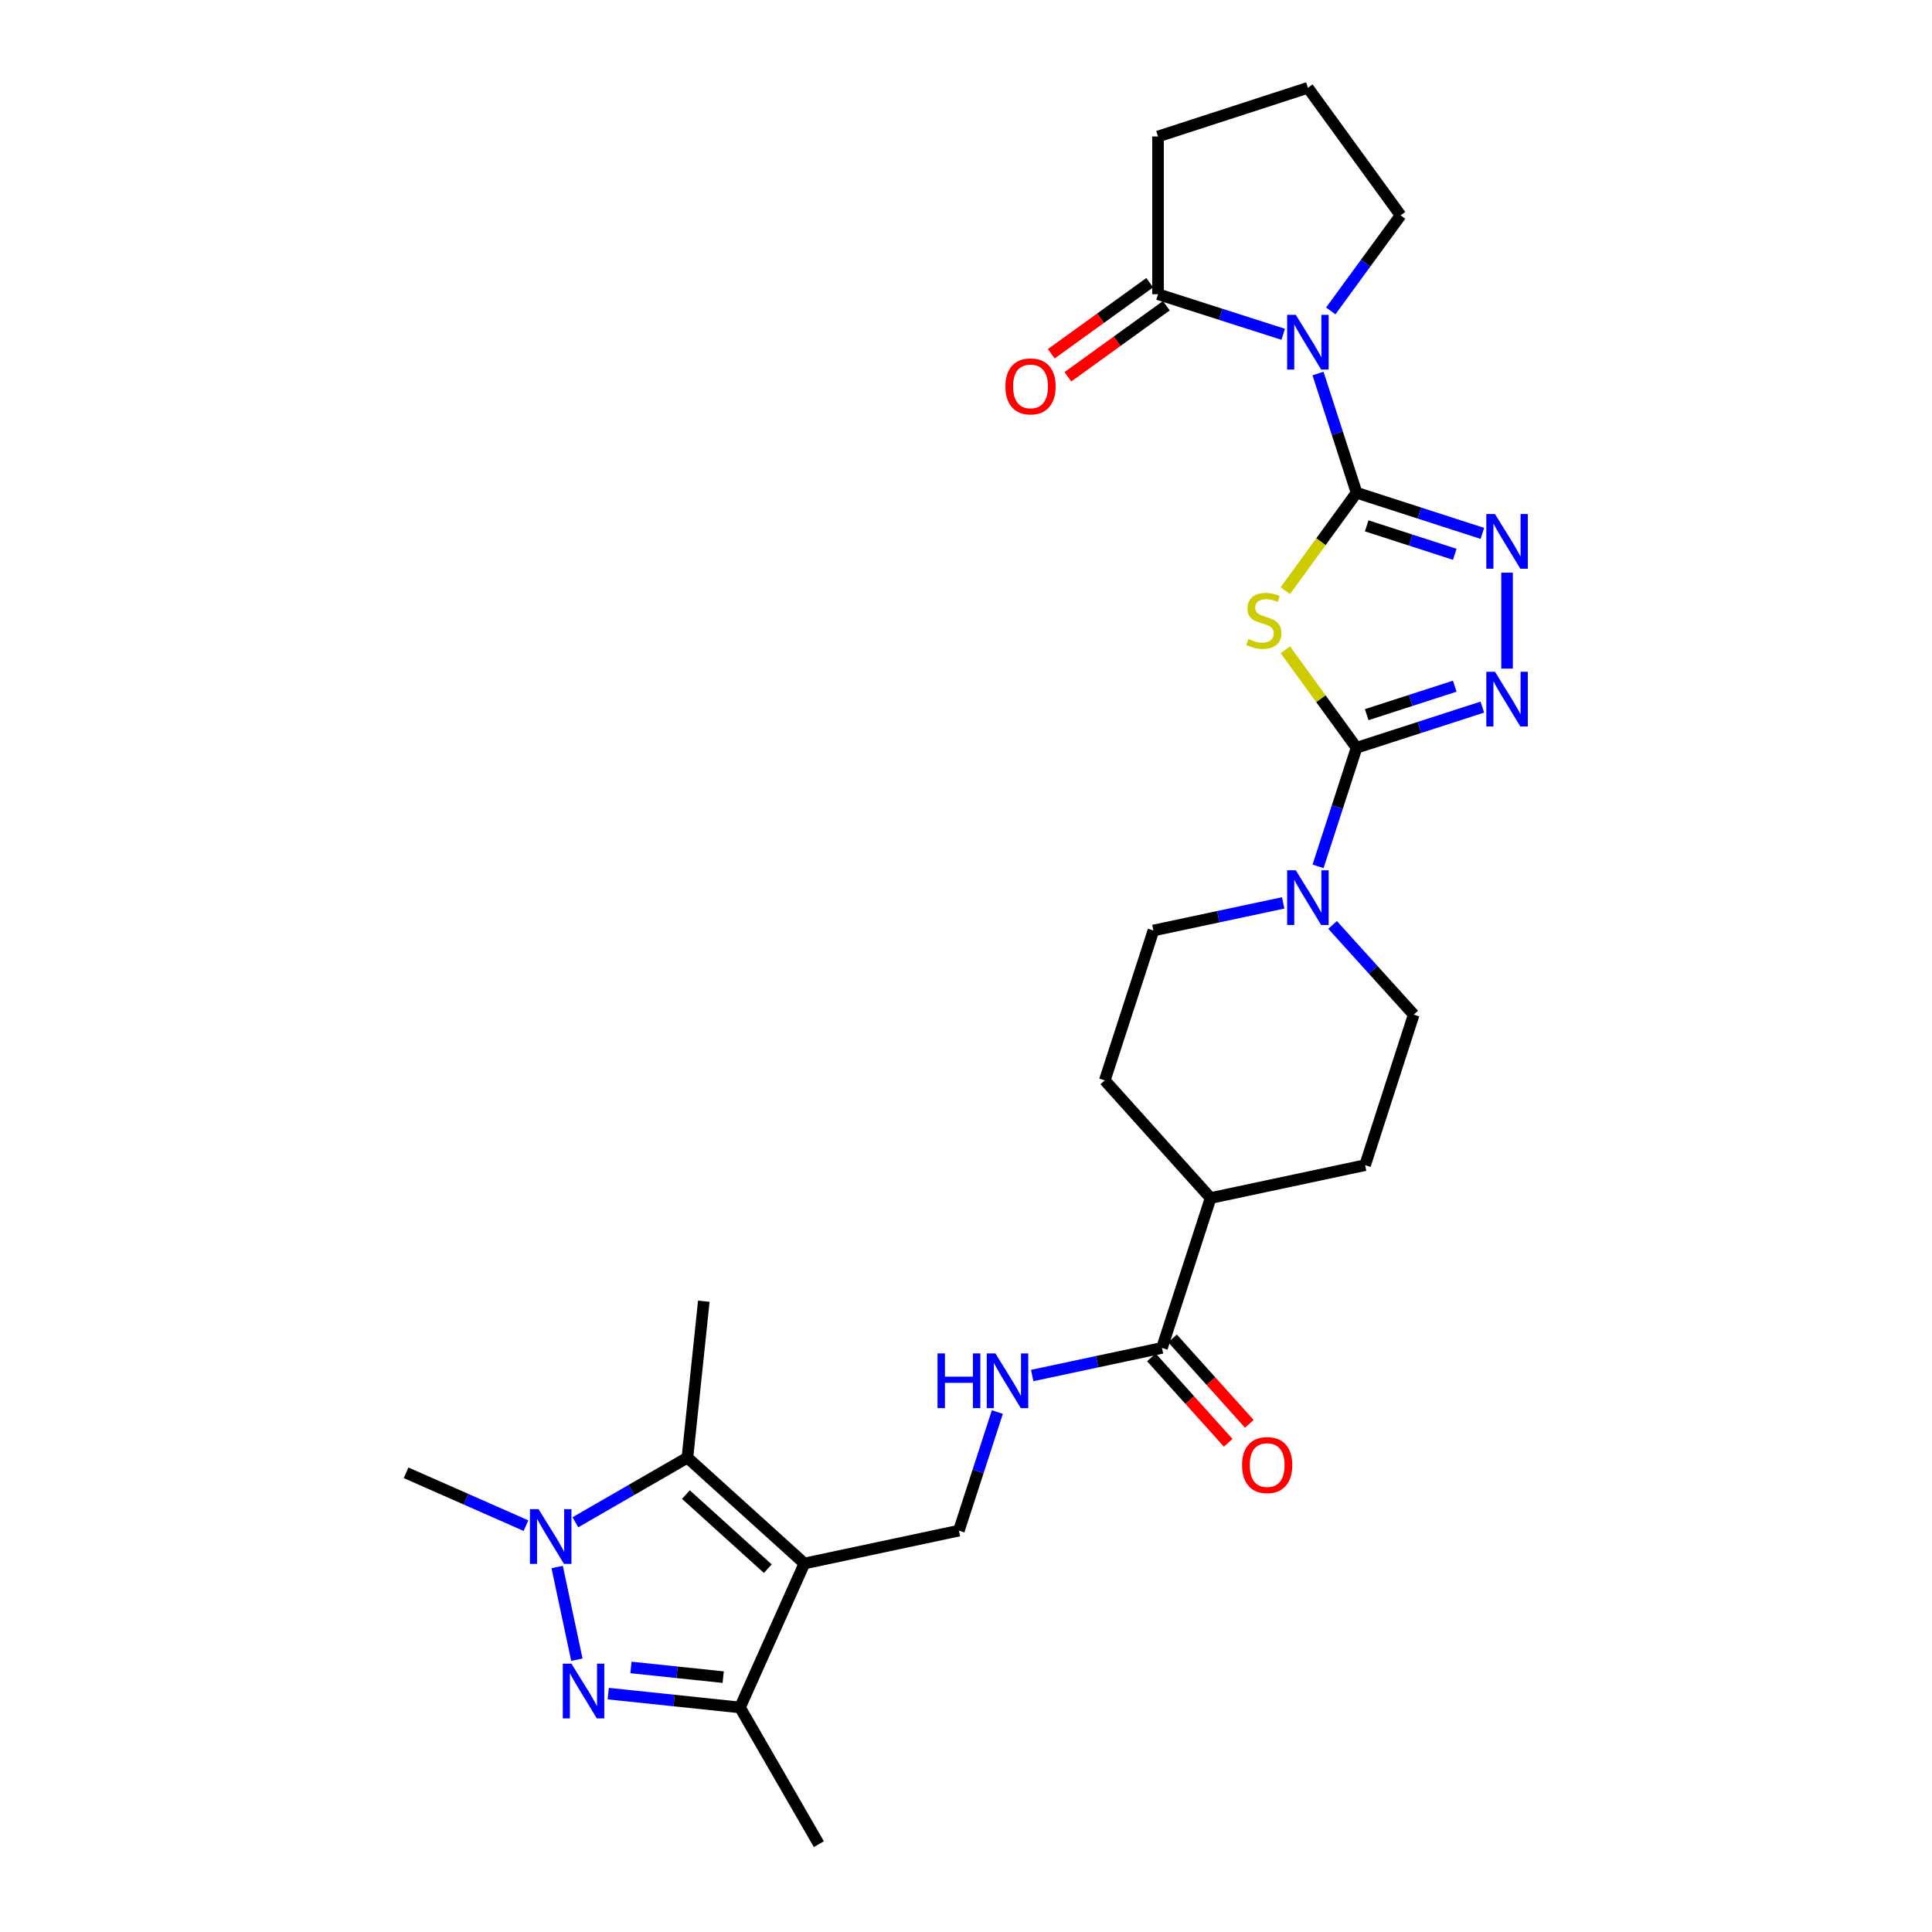 <?xml version='1.0' encoding='iso-8859-1'?>
<svg version='1.1' baseProfile='full'
              xmlns='http://www.w3.org/2000/svg'
                      xmlns:rdkit='http://www.rdkit.org/xml'
                      xmlns:xlink='http://www.w3.org/1999/xlink'
                  xml:space='preserve'
width='1000px' height='1000px' viewBox='0 0 1000 1000'>
<!-- END OF HEADER -->
<rect style='opacity:1.0;fill:#FFFFFF;stroke:none' width='1000' height='1000' x='0' y='0'> </rect>
<path class='bond-0' d='M 702.151,255.043 L 683.72,280.393' style='fill:none;fill-rule:evenodd;stroke:#000000;stroke-width:6px;stroke-linecap:butt;stroke-linejoin:miter;stroke-opacity:1' />
<path class='bond-0' d='M 683.72,280.393 L 665.289,305.742' style='fill:none;fill-rule:evenodd;stroke:#CCCC00;stroke-width:6px;stroke-linecap:butt;stroke-linejoin:miter;stroke-opacity:1' />
<path class='bond-1' d='M 702.151,255.043 L 692.177,224.186' style='fill:none;fill-rule:evenodd;stroke:#000000;stroke-width:6px;stroke-linecap:butt;stroke-linejoin:miter;stroke-opacity:1' />
<path class='bond-1' d='M 692.177,224.186 L 682.203,193.329' style='fill:none;fill-rule:evenodd;stroke:#0000FF;stroke-width:6px;stroke-linecap:butt;stroke-linejoin:miter;stroke-opacity:1' />
<path class='bond-6' d='M 702.151,255.043 L 734.71,265.563' style='fill:none;fill-rule:evenodd;stroke:#000000;stroke-width:6px;stroke-linecap:butt;stroke-linejoin:miter;stroke-opacity:1' />
<path class='bond-6' d='M 734.71,265.563 L 767.269,276.083' style='fill:none;fill-rule:evenodd;stroke:#0000FF;stroke-width:6px;stroke-linecap:butt;stroke-linejoin:miter;stroke-opacity:1' />
<path class='bond-6' d='M 707.401,272.183 L 730.192,279.547' style='fill:none;fill-rule:evenodd;stroke:#000000;stroke-width:6px;stroke-linecap:butt;stroke-linejoin:miter;stroke-opacity:1' />
<path class='bond-6' d='M 730.192,279.547 L 752.983,286.911' style='fill:none;fill-rule:evenodd;stroke:#0000FF;stroke-width:6px;stroke-linecap:butt;stroke-linejoin:miter;stroke-opacity:1' />
<path class='bond-3' d='M 665.289,336.334 L 683.72,361.69' style='fill:none;fill-rule:evenodd;stroke:#CCCC00;stroke-width:6px;stroke-linecap:butt;stroke-linejoin:miter;stroke-opacity:1' />
<path class='bond-3' d='M 683.72,361.69 L 702.151,387.045' style='fill:none;fill-rule:evenodd;stroke:#000000;stroke-width:6px;stroke-linecap:butt;stroke-linejoin:miter;stroke-opacity:1' />
<path class='bond-11' d='M 664.188,173.031 L 631.791,162.659' style='fill:none;fill-rule:evenodd;stroke:#0000FF;stroke-width:6px;stroke-linecap:butt;stroke-linejoin:miter;stroke-opacity:1' />
<path class='bond-11' d='M 631.791,162.659 L 599.394,152.286' style='fill:none;fill-rule:evenodd;stroke:#000000;stroke-width:6px;stroke-linecap:butt;stroke-linejoin:miter;stroke-opacity:1' />
<path class='bond-22' d='M 688.798,160.929 L 706.872,136.196' style='fill:none;fill-rule:evenodd;stroke:#0000FF;stroke-width:6px;stroke-linecap:butt;stroke-linejoin:miter;stroke-opacity:1' />
<path class='bond-22' d='M 706.872,136.196 L 724.946,111.464' style='fill:none;fill-rule:evenodd;stroke:#000000;stroke-width:6px;stroke-linecap:butt;stroke-linejoin:miter;stroke-opacity:1' />
<path class='bond-2' d='M 416.356,809.26 L 496.31,792.253' style='fill:none;fill-rule:evenodd;stroke:#000000;stroke-width:6px;stroke-linecap:butt;stroke-linejoin:miter;stroke-opacity:1' />
<path class='bond-7' d='M 416.356,809.26 L 355.801,754.485' style='fill:none;fill-rule:evenodd;stroke:#000000;stroke-width:6px;stroke-linecap:butt;stroke-linejoin:miter;stroke-opacity:1' />
<path class='bond-7' d='M 397.414,811.942 L 355.026,773.6' style='fill:none;fill-rule:evenodd;stroke:#000000;stroke-width:6px;stroke-linecap:butt;stroke-linejoin:miter;stroke-opacity:1' />
<path class='bond-9' d='M 416.356,809.26 L 383.013,883.776' style='fill:none;fill-rule:evenodd;stroke:#000000;stroke-width:6px;stroke-linecap:butt;stroke-linejoin:miter;stroke-opacity:1' />
<path class='bond-10' d='M 702.151,387.045 L 692.188,417.731' style='fill:none;fill-rule:evenodd;stroke:#000000;stroke-width:6px;stroke-linecap:butt;stroke-linejoin:miter;stroke-opacity:1' />
<path class='bond-10' d='M 692.188,417.731 L 682.224,448.417' style='fill:none;fill-rule:evenodd;stroke:#0000FF;stroke-width:6px;stroke-linecap:butt;stroke-linejoin:miter;stroke-opacity:1' />
<path class='bond-28' d='M 702.151,387.045 L 734.71,376.519' style='fill:none;fill-rule:evenodd;stroke:#000000;stroke-width:6px;stroke-linecap:butt;stroke-linejoin:miter;stroke-opacity:1' />
<path class='bond-28' d='M 734.71,376.519 L 767.269,365.992' style='fill:none;fill-rule:evenodd;stroke:#0000FF;stroke-width:6px;stroke-linecap:butt;stroke-linejoin:miter;stroke-opacity:1' />
<path class='bond-28' d='M 707.398,369.904 L 730.189,362.536' style='fill:none;fill-rule:evenodd;stroke:#000000;stroke-width:6px;stroke-linecap:butt;stroke-linejoin:miter;stroke-opacity:1' />
<path class='bond-28' d='M 730.189,362.536 L 752.981,355.167' style='fill:none;fill-rule:evenodd;stroke:#0000FF;stroke-width:6px;stroke-linecap:butt;stroke-linejoin:miter;stroke-opacity:1' />
<path class='bond-4' d='M 314.814,876.611 L 348.913,880.194' style='fill:none;fill-rule:evenodd;stroke:#0000FF;stroke-width:6px;stroke-linecap:butt;stroke-linejoin:miter;stroke-opacity:1' />
<path class='bond-4' d='M 348.913,880.194 L 383.013,883.776' style='fill:none;fill-rule:evenodd;stroke:#000000;stroke-width:6px;stroke-linecap:butt;stroke-linejoin:miter;stroke-opacity:1' />
<path class='bond-4' d='M 326.579,863.07 L 350.449,865.578' style='fill:none;fill-rule:evenodd;stroke:#0000FF;stroke-width:6px;stroke-linecap:butt;stroke-linejoin:miter;stroke-opacity:1' />
<path class='bond-4' d='M 350.449,865.578 L 374.318,868.086' style='fill:none;fill-rule:evenodd;stroke:#000000;stroke-width:6px;stroke-linecap:butt;stroke-linejoin:miter;stroke-opacity:1' />
<path class='bond-31' d='M 298.592,859.065 L 288.39,811.096' style='fill:none;fill-rule:evenodd;stroke:#0000FF;stroke-width:6px;stroke-linecap:butt;stroke-linejoin:miter;stroke-opacity:1' />
<path class='bond-5' d='M 297.814,787.933 L 326.807,771.209' style='fill:none;fill-rule:evenodd;stroke:#0000FF;stroke-width:6px;stroke-linecap:butt;stroke-linejoin:miter;stroke-opacity:1' />
<path class='bond-5' d='M 326.807,771.209 L 355.801,754.485' style='fill:none;fill-rule:evenodd;stroke:#000000;stroke-width:6px;stroke-linecap:butt;stroke-linejoin:miter;stroke-opacity:1' />
<path class='bond-23' d='M 272.247,789.671 L 241.213,775.993' style='fill:none;fill-rule:evenodd;stroke:#0000FF;stroke-width:6px;stroke-linecap:butt;stroke-linejoin:miter;stroke-opacity:1' />
<path class='bond-23' d='M 241.213,775.993 L 210.18,762.314' style='fill:none;fill-rule:evenodd;stroke:#000000;stroke-width:6px;stroke-linecap:butt;stroke-linejoin:miter;stroke-opacity:1' />
<path class='bond-8' d='M 780.056,296.415 L 780.056,346.062' style='fill:none;fill-rule:evenodd;stroke:#0000FF;stroke-width:6px;stroke-linecap:butt;stroke-linejoin:miter;stroke-opacity:1' />
<path class='bond-24' d='M 355.801,754.485 L 364.292,673.51' style='fill:none;fill-rule:evenodd;stroke:#000000;stroke-width:6px;stroke-linecap:butt;stroke-linejoin:miter;stroke-opacity:1' />
<path class='bond-26' d='M 383.013,883.776 L 423.843,954.545' style='fill:none;fill-rule:evenodd;stroke:#000000;stroke-width:6px;stroke-linecap:butt;stroke-linejoin:miter;stroke-opacity:1' />
<path class='bond-16' d='M 664.181,467.336 L 630.595,474.483' style='fill:none;fill-rule:evenodd;stroke:#0000FF;stroke-width:6px;stroke-linecap:butt;stroke-linejoin:miter;stroke-opacity:1' />
<path class='bond-16' d='M 630.595,474.483 L 597.01,481.63' style='fill:none;fill-rule:evenodd;stroke:#000000;stroke-width:6px;stroke-linecap:butt;stroke-linejoin:miter;stroke-opacity:1' />
<path class='bond-17' d='M 689.745,478.746 L 710.742,501.958' style='fill:none;fill-rule:evenodd;stroke:#0000FF;stroke-width:6px;stroke-linecap:butt;stroke-linejoin:miter;stroke-opacity:1' />
<path class='bond-17' d='M 710.742,501.958 L 731.739,525.171' style='fill:none;fill-rule:evenodd;stroke:#000000;stroke-width:6px;stroke-linecap:butt;stroke-linejoin:miter;stroke-opacity:1' />
<path class='bond-18' d='M 595.094,146.328 L 569.615,164.718' style='fill:none;fill-rule:evenodd;stroke:#000000;stroke-width:6px;stroke-linecap:butt;stroke-linejoin:miter;stroke-opacity:1' />
<path class='bond-18' d='M 569.615,164.718 L 544.135,183.107' style='fill:none;fill-rule:evenodd;stroke:#FF0000;stroke-width:6px;stroke-linecap:butt;stroke-linejoin:miter;stroke-opacity:1' />
<path class='bond-18' d='M 603.694,158.244 L 578.215,176.634' style='fill:none;fill-rule:evenodd;stroke:#000000;stroke-width:6px;stroke-linecap:butt;stroke-linejoin:miter;stroke-opacity:1' />
<path class='bond-18' d='M 578.215,176.634 L 552.736,195.024' style='fill:none;fill-rule:evenodd;stroke:#FF0000;stroke-width:6px;stroke-linecap:butt;stroke-linejoin:miter;stroke-opacity:1' />
<path class='bond-25' d='M 599.394,152.286 L 599.394,70.642' style='fill:none;fill-rule:evenodd;stroke:#000000;stroke-width:6px;stroke-linecap:butt;stroke-linejoin:miter;stroke-opacity:1' />
<path class='bond-12' d='M 496.31,792.253 L 506.267,761.568' style='fill:none;fill-rule:evenodd;stroke:#000000;stroke-width:6px;stroke-linecap:butt;stroke-linejoin:miter;stroke-opacity:1' />
<path class='bond-12' d='M 506.267,761.568 L 516.225,730.882' style='fill:none;fill-rule:evenodd;stroke:#0000FF;stroke-width:6px;stroke-linecap:butt;stroke-linejoin:miter;stroke-opacity:1' />
<path class='bond-13' d='M 601.435,697.669 L 626.606,620.098' style='fill:none;fill-rule:evenodd;stroke:#000000;stroke-width:6px;stroke-linecap:butt;stroke-linejoin:miter;stroke-opacity:1' />
<path class='bond-14' d='M 601.435,697.669 L 567.85,704.816' style='fill:none;fill-rule:evenodd;stroke:#000000;stroke-width:6px;stroke-linecap:butt;stroke-linejoin:miter;stroke-opacity:1' />
<path class='bond-14' d='M 567.85,704.816 L 534.265,711.963' style='fill:none;fill-rule:evenodd;stroke:#0000FF;stroke-width:6px;stroke-linecap:butt;stroke-linejoin:miter;stroke-opacity:1' />
<path class='bond-19' d='M 595.97,702.581 L 615.843,724.689' style='fill:none;fill-rule:evenodd;stroke:#000000;stroke-width:6px;stroke-linecap:butt;stroke-linejoin:miter;stroke-opacity:1' />
<path class='bond-19' d='M 615.843,724.689 L 635.716,746.796' style='fill:none;fill-rule:evenodd;stroke:#FF0000;stroke-width:6px;stroke-linecap:butt;stroke-linejoin:miter;stroke-opacity:1' />
<path class='bond-19' d='M 606.9,692.756 L 626.773,714.864' style='fill:none;fill-rule:evenodd;stroke:#000000;stroke-width:6px;stroke-linecap:butt;stroke-linejoin:miter;stroke-opacity:1' />
<path class='bond-19' d='M 626.773,714.864 L 646.646,736.972' style='fill:none;fill-rule:evenodd;stroke:#FF0000;stroke-width:6px;stroke-linecap:butt;stroke-linejoin:miter;stroke-opacity:1' />
<path class='bond-15' d='M 626.606,620.098 L 706.568,603.084' style='fill:none;fill-rule:evenodd;stroke:#000000;stroke-width:6px;stroke-linecap:butt;stroke-linejoin:miter;stroke-opacity:1' />
<path class='bond-30' d='M 626.606,620.098 L 571.839,559.2' style='fill:none;fill-rule:evenodd;stroke:#000000;stroke-width:6px;stroke-linecap:butt;stroke-linejoin:miter;stroke-opacity:1' />
<path class='bond-21' d='M 597.01,481.63 L 571.839,559.2' style='fill:none;fill-rule:evenodd;stroke:#000000;stroke-width:6px;stroke-linecap:butt;stroke-linejoin:miter;stroke-opacity:1' />
<path class='bond-20' d='M 731.739,525.171 L 706.568,603.084' style='fill:none;fill-rule:evenodd;stroke:#000000;stroke-width:6px;stroke-linecap:butt;stroke-linejoin:miter;stroke-opacity:1' />
<path class='bond-27' d='M 724.946,111.464 L 676.964,45.455' style='fill:none;fill-rule:evenodd;stroke:#000000;stroke-width:6px;stroke-linecap:butt;stroke-linejoin:miter;stroke-opacity:1' />
<path class='bond-29' d='M 599.394,70.642 L 676.964,45.455' style='fill:none;fill-rule:evenodd;stroke:#000000;stroke-width:6px;stroke-linecap:butt;stroke-linejoin:miter;stroke-opacity:1' />
<path  class='atom-1' d='M 646.169 330.756
Q 646.489 330.876, 647.809 331.436
Q 649.129 331.996, 650.569 332.356
Q 652.049 332.676, 653.489 332.676
Q 656.169 332.676, 657.729 331.396
Q 659.289 330.076, 659.289 327.796
Q 659.289 326.236, 658.489 325.276
Q 657.729 324.316, 656.529 323.796
Q 655.329 323.276, 653.329 322.676
Q 650.809 321.916, 649.289 321.196
Q 647.809 320.476, 646.729 318.956
Q 645.689 317.436, 645.689 314.876
Q 645.689 311.316, 648.089 309.116
Q 650.529 306.916, 655.329 306.916
Q 658.609 306.916, 662.329 308.476
L 661.409 311.556
Q 658.009 310.156, 655.449 310.156
Q 652.689 310.156, 651.169 311.316
Q 649.649 312.436, 649.689 314.396
Q 649.689 315.916, 650.449 316.836
Q 651.249 317.756, 652.369 318.276
Q 653.529 318.796, 655.449 319.396
Q 658.009 320.196, 659.529 320.996
Q 661.049 321.796, 662.129 323.436
Q 663.249 325.036, 663.249 327.796
Q 663.249 331.716, 660.609 333.836
Q 658.009 335.916, 653.649 335.916
Q 651.129 335.916, 649.209 335.356
Q 647.329 334.836, 645.089 333.916
L 646.169 330.756
' fill='#CCCC00'/>
<path  class='atom-2' d='M 670.704 162.962
L 679.984 177.962
Q 680.904 179.442, 682.384 182.122
Q 683.864 184.802, 683.944 184.962
L 683.944 162.962
L 687.704 162.962
L 687.704 191.282
L 683.824 191.282
L 673.864 174.882
Q 672.704 172.962, 671.464 170.762
Q 670.264 168.562, 669.904 167.882
L 669.904 191.282
L 666.224 191.282
L 666.224 162.962
L 670.704 162.962
' fill='#0000FF'/>
<path  class='atom-5' d='M 295.778 861.109
L 305.058 876.109
Q 305.978 877.589, 307.458 880.269
Q 308.938 882.949, 309.018 883.109
L 309.018 861.109
L 312.778 861.109
L 312.778 889.429
L 308.898 889.429
L 298.938 873.029
Q 297.778 871.109, 296.538 868.909
Q 295.338 866.709, 294.978 866.029
L 294.978 889.429
L 291.298 889.429
L 291.298 861.109
L 295.778 861.109
' fill='#0000FF'/>
<path  class='atom-6' d='M 278.772 781.147
L 288.052 796.147
Q 288.972 797.627, 290.452 800.307
Q 291.932 802.987, 292.012 803.147
L 292.012 781.147
L 295.772 781.147
L 295.772 809.467
L 291.892 809.467
L 281.932 793.067
Q 280.772 791.147, 279.532 788.947
Q 278.332 786.747, 277.972 786.067
L 277.972 809.467
L 274.292 809.467
L 274.292 781.147
L 278.772 781.147
' fill='#0000FF'/>
<path  class='atom-7' d='M 773.796 266.054
L 783.076 281.054
Q 783.996 282.534, 785.476 285.214
Q 786.956 287.894, 787.036 288.054
L 787.036 266.054
L 790.796 266.054
L 790.796 294.374
L 786.916 294.374
L 776.956 277.974
Q 775.796 276.054, 774.556 273.854
Q 773.356 271.654, 772.996 270.974
L 772.996 294.374
L 769.316 294.374
L 769.316 266.054
L 773.796 266.054
' fill='#0000FF'/>
<path  class='atom-9' d='M 773.796 347.698
L 783.076 362.698
Q 783.996 364.178, 785.476 366.858
Q 786.956 369.538, 787.036 369.698
L 787.036 347.698
L 790.796 347.698
L 790.796 376.018
L 786.916 376.018
L 776.956 359.618
Q 775.796 357.698, 774.556 355.498
Q 773.356 353.298, 772.996 352.618
L 772.996 376.018
L 769.316 376.018
L 769.316 347.698
L 773.796 347.698
' fill='#0000FF'/>
<path  class='atom-11' d='M 670.704 450.455
L 679.984 465.455
Q 680.904 466.935, 682.384 469.615
Q 683.864 472.295, 683.944 472.455
L 683.944 450.455
L 687.704 450.455
L 687.704 478.775
L 683.824 478.775
L 673.864 462.375
Q 672.704 460.455, 671.464 458.255
Q 670.264 456.055, 669.904 455.375
L 669.904 478.775
L 666.224 478.775
L 666.224 450.455
L 670.704 450.455
' fill='#0000FF'/>
<path  class='atom-15' d='M 485.261 700.523
L 489.101 700.523
L 489.101 712.563
L 503.581 712.563
L 503.581 700.523
L 507.421 700.523
L 507.421 728.843
L 503.581 728.843
L 503.581 715.763
L 489.101 715.763
L 489.101 728.843
L 485.261 728.843
L 485.261 700.523
' fill='#0000FF'/>
<path  class='atom-15' d='M 515.221 700.523
L 524.501 715.523
Q 525.421 717.003, 526.901 719.683
Q 528.381 722.363, 528.461 722.523
L 528.461 700.523
L 532.221 700.523
L 532.221 728.843
L 528.341 728.843
L 518.381 712.443
Q 517.221 710.523, 515.981 708.323
Q 514.781 706.123, 514.421 705.443
L 514.421 728.843
L 510.741 728.843
L 510.741 700.523
L 515.221 700.523
' fill='#0000FF'/>
<path  class='atom-19' d='M 520.401 199.997
Q 520.401 193.197, 523.761 189.397
Q 527.121 185.597, 533.401 185.597
Q 539.681 185.597, 543.041 189.397
Q 546.401 193.197, 546.401 199.997
Q 546.401 206.877, 543.001 210.797
Q 539.601 214.677, 533.401 214.677
Q 527.161 214.677, 523.761 210.797
Q 520.401 206.917, 520.401 199.997
M 533.401 211.477
Q 537.721 211.477, 540.041 208.597
Q 542.401 205.677, 542.401 199.997
Q 542.401 194.437, 540.041 191.637
Q 537.721 188.797, 533.401 188.797
Q 529.081 188.797, 526.721 191.597
Q 524.401 194.397, 524.401 199.997
Q 524.401 205.717, 526.721 208.597
Q 529.081 211.477, 533.401 211.477
' fill='#FF0000'/>
<path  class='atom-20' d='M 642.884 758.32
Q 642.884 751.52, 646.244 747.72
Q 649.604 743.92, 655.884 743.92
Q 662.164 743.92, 665.524 747.72
Q 668.884 751.52, 668.884 758.32
Q 668.884 765.2, 665.484 769.12
Q 662.084 773, 655.884 773
Q 649.644 773, 646.244 769.12
Q 642.884 765.24, 642.884 758.32
M 655.884 769.8
Q 660.204 769.8, 662.524 766.92
Q 664.884 764, 664.884 758.32
Q 664.884 752.76, 662.524 749.96
Q 660.204 747.12, 655.884 747.12
Q 651.564 747.12, 649.204 749.92
Q 646.884 752.72, 646.884 758.32
Q 646.884 764.04, 649.204 766.92
Q 651.564 769.8, 655.884 769.8
' fill='#FF0000'/>
</svg>
